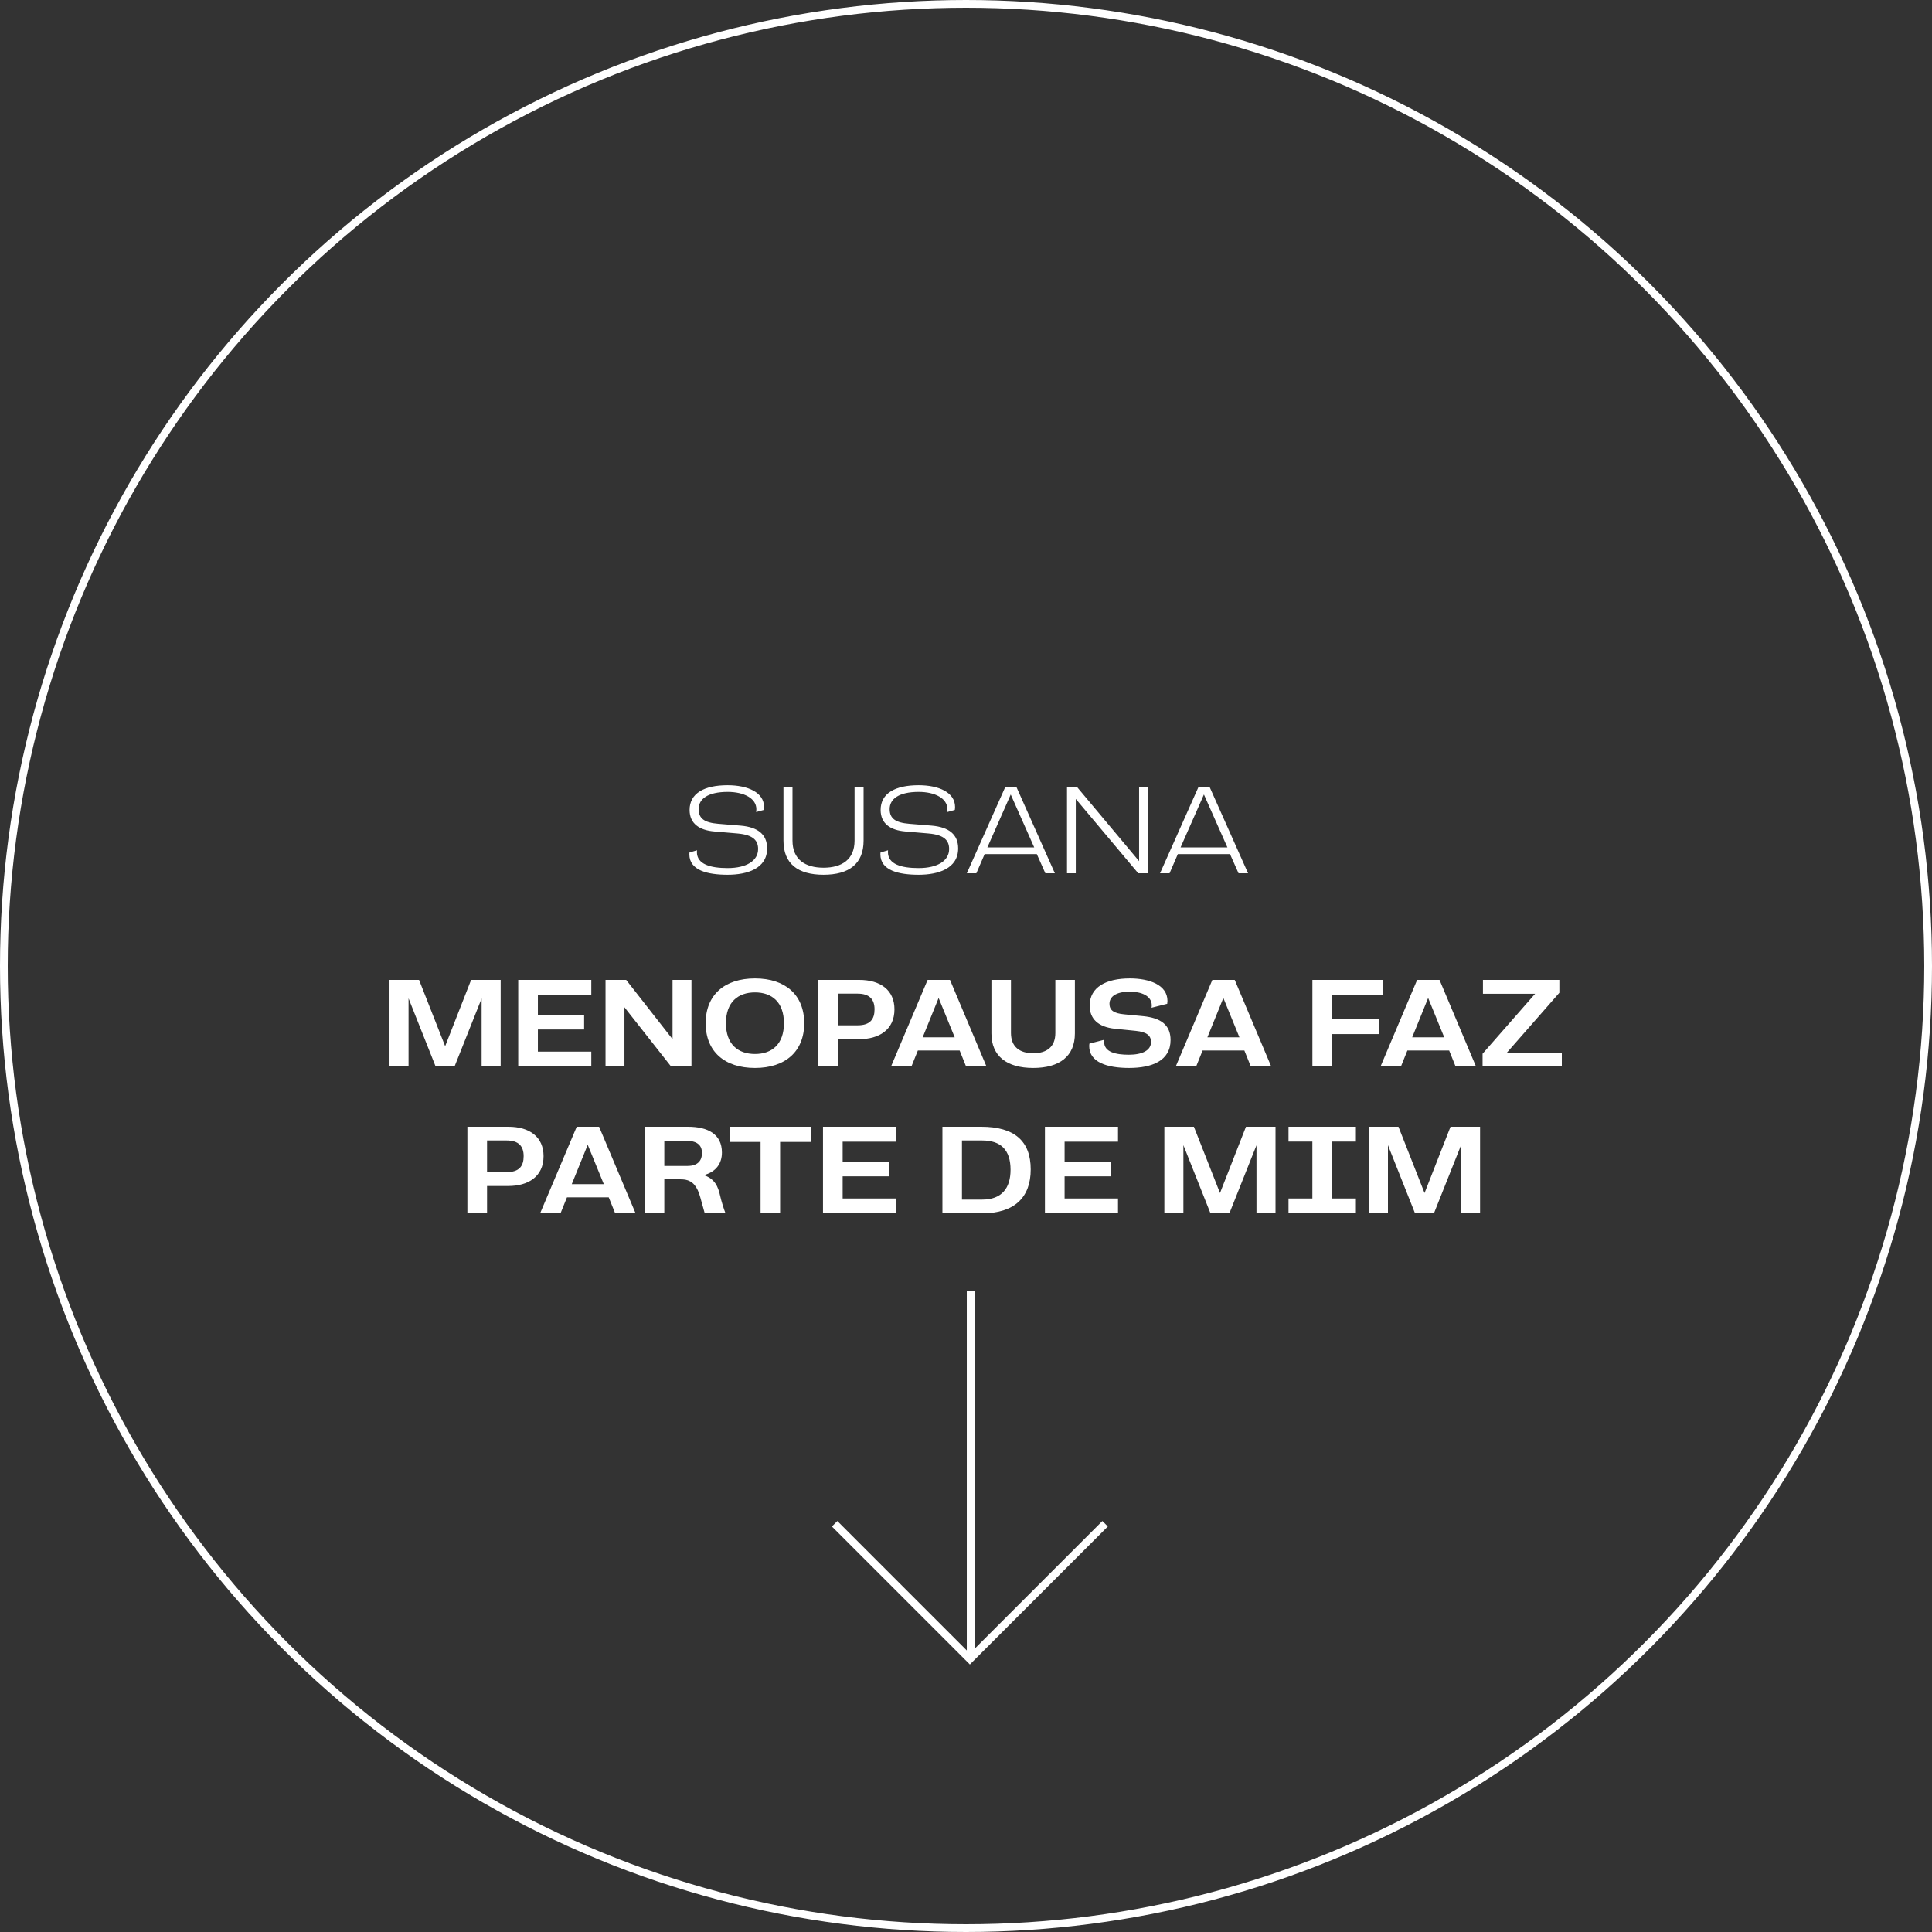 <svg width="250" height="250" viewBox="0 0 250 250" fill="none" xmlns="http://www.w3.org/2000/svg">
<rect x="0" y="0" width="250" height="250" fill="#333333" stroke="none"/>
<circle cx="125" cy="125" r="124.5" stroke="white"/>
<path d="M94.162 113.192C91.554 113.192 89.202 112.632 89.202 110.536C89.202 110.44 89.218 110.328 89.218 110.312L90.194 110.024C90.194 110.04 90.178 110.136 90.178 110.248C90.178 111.848 91.938 112.328 94.162 112.328C96.594 112.328 98.098 111.384 98.098 109.864C98.098 108.824 97.554 108.024 95.394 107.848L92.418 107.592C90.53 107.432 89.234 106.6 89.234 104.808C89.234 102.664 91.106 101.608 94.146 101.608C96.786 101.608 98.866 102.552 98.866 104.424C98.866 104.552 98.85 104.696 98.834 104.808L97.842 105.08C97.858 104.984 97.874 104.84 97.874 104.712C97.874 103.304 96.258 102.472 94.162 102.472C91.602 102.472 90.402 103.384 90.402 104.696C90.402 105.928 91.17 106.456 92.946 106.6L95.858 106.84C98.066 107.032 99.266 107.976 99.266 109.784C99.266 112.408 96.658 113.192 94.162 113.192ZM106.564 113.192C103.268 113.192 101.38 111.784 101.38 108.776V101.8H102.548V108.776C102.548 111.208 104.18 112.28 106.564 112.28C108.948 112.28 110.58 111.208 110.58 108.776V101.8H111.748V108.776C111.748 111.784 109.86 113.192 106.564 113.192ZM118.881 113.192C116.273 113.192 113.921 112.632 113.921 110.536C113.921 110.44 113.937 110.328 113.937 110.312L114.913 110.024C114.913 110.04 114.897 110.136 114.897 110.248C114.897 111.848 116.657 112.328 118.881 112.328C121.313 112.328 122.817 111.384 122.817 109.864C122.817 108.824 122.273 108.024 120.113 107.848L117.137 107.592C115.249 107.432 113.953 106.6 113.953 104.808C113.953 102.664 115.825 101.608 118.865 101.608C121.505 101.608 123.585 102.552 123.585 104.424C123.585 104.552 123.569 104.696 123.553 104.808L122.561 105.08C122.577 104.984 122.593 104.84 122.593 104.712C122.593 103.304 120.977 102.472 118.881 102.472C116.321 102.472 115.121 103.384 115.121 104.696C115.121 105.928 115.889 106.456 117.665 106.6L120.577 106.84C122.785 107.032 123.985 107.976 123.985 109.784C123.985 112.408 121.377 113.192 118.881 113.192ZM136.499 113H135.267L134.163 110.52H127.411L126.339 113H125.107L130.099 101.8H131.507L136.499 113ZM133.827 109.656L130.787 102.808L127.763 109.656H133.827ZM148.534 113H147.286L139.206 103.384V113H138.07V101.8H139.334L147.398 111.432V101.8H148.534V113ZM161.499 113H160.267L159.163 110.52H152.411L151.339 113H150.107L155.099 101.8H156.507L161.499 113ZM158.827 109.656L155.787 102.808L152.763 109.656H158.827Z" fill="white"/>
<path d="M64.786 138H62.322V129.2L58.818 138H56.37L52.866 129.184V138H50.402V126.8H54.226L57.602 135.376L60.962 126.8H64.786V138ZM76.514 138H67.058V126.8H76.514V128.736H69.602V131.376H75.586V133.216H69.602V136.08H76.514V138ZM89.475 138H86.835L80.803 130.336V138H78.355V126.8H81.027L87.027 134.464V126.8H89.475V138ZM97.697 138.192C93.761 138.192 91.313 136.064 91.313 132.4C91.313 128.736 93.761 126.608 97.697 126.608C101.617 126.608 104.065 128.736 104.065 132.4C104.065 136.064 101.617 138.192 97.697 138.192ZM97.697 136.384C99.889 136.384 101.441 135.12 101.441 132.4C101.441 129.68 99.889 128.416 97.697 128.416C95.489 128.416 93.937 129.68 93.937 132.4C93.937 135.12 95.489 136.384 97.697 136.384ZM108.43 138H105.886V126.8H111.182C113.966 126.8 115.742 128.144 115.742 130.608C115.742 133.28 113.71 134.464 111.198 134.464H108.43V138ZM108.43 132.672H110.974C112.606 132.672 113.166 131.872 113.166 130.608C113.166 129.344 112.542 128.576 110.974 128.576H108.43V132.672ZM127.65 138H125.01L124.178 135.936H118.77L117.938 138H115.298L120.034 126.8H122.93L127.65 138ZM123.538 134.224L121.458 129.136L119.394 134.224H123.538ZM133.698 138.192C130.274 138.192 128.29 136.656 128.29 133.728V126.8H130.818V133.664C130.818 135.472 131.954 136.288 133.698 136.288C135.442 136.288 136.562 135.472 136.562 133.664V126.8H139.09V133.728C139.09 136.656 137.122 138.192 133.698 138.192ZM146.109 138.192C143.245 138.192 140.941 137.456 140.941 135.344C140.941 135.184 140.973 135.04 140.973 135.04L142.893 134.544C142.893 134.544 142.877 134.688 142.877 134.832C142.877 136.128 144.365 136.48 146.061 136.48C147.821 136.48 148.941 135.92 148.941 134.832C148.941 134.032 148.429 133.536 146.973 133.392L144.285 133.12C142.093 132.896 141.005 131.824 141.005 130.128C141.005 127.712 143.165 126.608 146.205 126.608C148.717 126.608 151.069 127.44 151.069 129.52C151.069 129.632 151.053 129.808 151.037 129.888L149.005 130.4C149.021 130.336 149.037 130.224 149.037 130.096C149.037 128.864 147.693 128.32 146.205 128.32C144.397 128.32 143.565 128.976 143.565 129.888C143.565 130.752 144.157 131.12 145.437 131.248L147.917 131.488C150.173 131.712 151.469 132.592 151.469 134.576C151.469 137.264 149.053 138.192 146.109 138.192ZM164.493 138H161.853L161.021 135.936H155.613L154.781 138H152.141L156.877 126.8H159.773L164.493 138ZM160.381 134.224L158.301 129.136L156.237 134.224H160.381ZM178.464 133.808H172.352V138H169.824V126.8H178.96V128.736H172.352V131.888H178.464V133.808ZM190.993 138H188.353L187.521 135.936H182.113L181.281 138H178.641L183.377 126.8H186.273L190.993 138ZM186.881 134.224L184.801 129.136L182.737 134.224H186.881ZM202.1 138H191.844V136.352L198.644 128.592H191.892V126.8H201.78V128.464L194.98 136.224H202.1V138ZM63.024 157H60.48V145.8H65.776C68.56 145.8 70.336 147.144 70.336 149.608C70.336 152.28 68.304 153.464 65.792 153.464H63.024V157ZM63.024 151.672H65.568C67.2 151.672 67.76 150.872 67.76 149.608C67.76 148.344 67.136 147.576 65.568 147.576H63.024V151.672ZM82.243 157H79.603L78.771 154.936H73.363L72.531 157H69.891L74.627 145.8H77.523L82.243 157ZM78.131 153.224L76.051 148.136L73.987 153.224H78.131ZM93.881 157H91.193L90.633 154.984C90.233 153.496 89.625 152.824 88.681 152.648C88.489 152.616 88.265 152.6 87.961 152.6H85.961V157H83.417V145.8H89.017C91.561 145.8 93.417 146.728 93.417 149.144C93.417 150.52 92.681 151.64 91.081 152.056C92.505 152.552 92.921 153.528 93.193 154.76C93.337 155.4 93.657 156.44 93.881 157ZM85.961 150.872H88.953C90.361 150.872 90.841 150.104 90.841 149.192C90.841 148.36 90.377 147.624 88.857 147.624H85.961V150.872ZM100.946 157H98.418V147.768H94.418V145.8H104.946V147.768H100.946V157ZM115.951 157H106.495V145.8H115.951V147.736H109.039V150.376H115.023V152.216H109.039V155.08H115.951V157ZM127.069 157H121.949V145.8H126.973C131.293 145.8 133.373 147.672 133.373 151.32C133.373 154.888 131.341 157 127.069 157ZM124.477 155.224H127.101C129.613 155.224 130.765 153.752 130.765 151.368C130.765 148.776 129.485 147.576 127.101 147.576H124.477V155.224ZM144.67 157H135.214V145.8H144.67V147.736H137.758V150.376H143.742V152.216H137.758V155.08H144.67V157ZM165.051 157H162.587V148.2L159.083 157H156.635L153.131 148.184V157H150.667V145.8H154.491L157.867 154.376L161.227 145.8H165.051V157ZM175.452 157H166.732V155.08H169.82V147.72H166.732V145.8H175.452V147.72H172.364V155.08H175.452V157ZM191.52 157H189.056V148.2L185.552 157H183.104L179.6 148.184V157H177.136V145.8H180.96L184.336 154.376L187.696 145.8H191.52V157Z" fill="white"/>
<path d="M108 197.172L125.5 214.673L143 197.172M125.601 167V214.773" stroke="white"/>
</svg>
